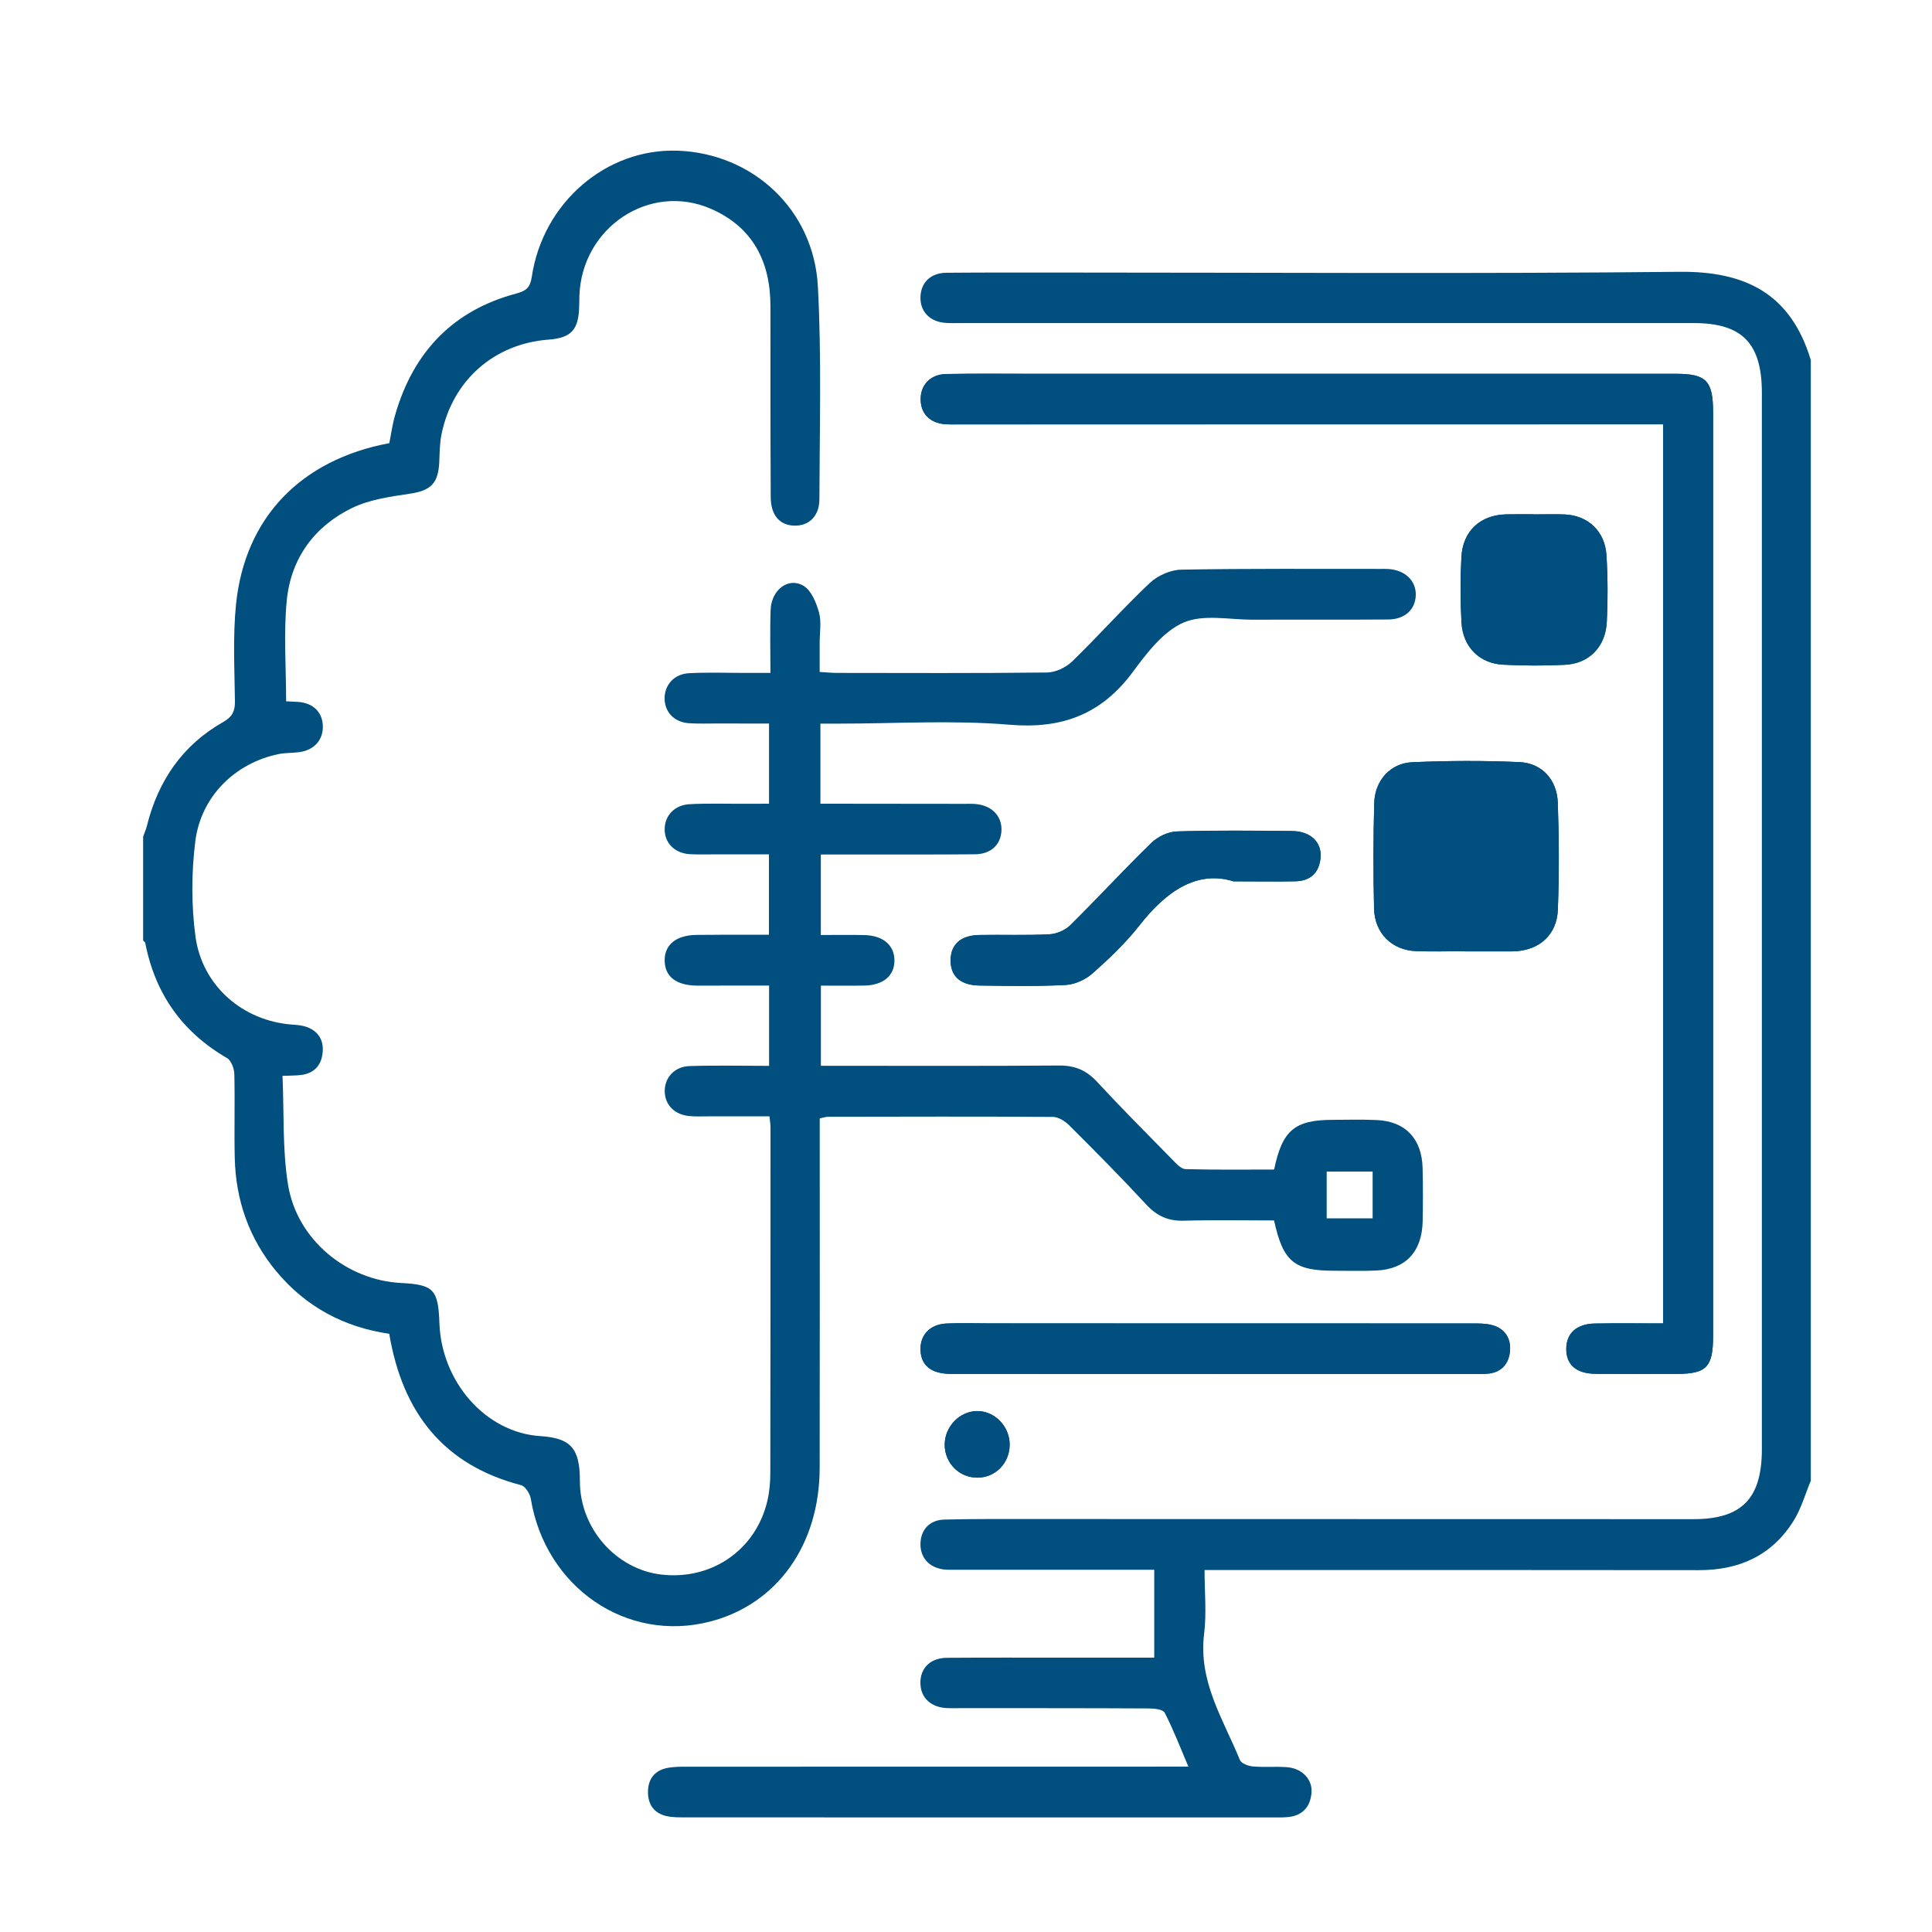 <?xml version="1.0" encoding="utf-8"?>
<!-- Generator: Adobe Illustrator 23.1.1, SVG Export Plug-In . SVG Version: 6.00 Build 0)  -->
<svg version="1.1" id="Livello_1" xmlns="http://www.w3.org/2000/svg" xmlns:xlink="http://www.w3.org/1999/xlink" x="0px" y="0px"
	 viewBox="0 0 283.46 283.46" style="enable-background:new 0 0 283.46 283.46;" xml:space="preserve">
<style type="text/css">
	.st0{fill:#004F7E;}
</style>
<g>
	<path class="st0" d="M143.47,216.8c2.61-0.04,4.65-2.14,4.66-4.82c0.02-2.72-2.22-5.01-4.84-4.95c-2.53,0.05-4.67,2.29-4.69,4.89
		C138.59,214.67,140.75,216.84,143.47,216.8 M225.06,75.47v-0.01c-1.35,0-2.7-0.02-4.05,0.01c-3.81,0.09-6.38,2.41-6.59,6.27
		c-0.17,3.18-0.17,6.38,0.01,9.56c0.2,3.63,2.63,6.06,6.16,6.23c3.01,0.15,6.04,0.16,9.05,0.01c3.51-0.18,5.93-2.64,6.11-6.29
		c0.16-3.26,0.15-6.54-0.05-9.8c-0.22-3.51-2.72-5.82-6.1-5.97C228.08,75.42,226.57,75.47,225.06,75.47 M180.97,129.31
		c3.88,0,6.5,0.05,9.13-0.02c2.13-0.05,3.44-1.22,3.65-3.43c0.22-2.29-1.46-3.91-4.15-3.94c-5.65-0.05-11.3-0.12-16.94,0.06
		c-1.28,0.04-2.8,0.77-3.74,1.69c-4.05,3.93-7.87,8.11-11.89,12.07c-0.76,0.75-2.02,1.28-3.08,1.33c-3.41,0.17-6.83,0.04-10.25,0.1
		c-2.71,0.05-4.17,1.36-4.23,3.61c-0.06,2.4,1.4,3.78,4.26,3.81c4.21,0.05,8.44,0.14,12.64-0.09c1.36-0.07,2.92-0.79,3.96-1.72
		c2.46-2.19,4.89-4.5,6.92-7.1C171.17,130.68,175.71,127.66,180.97,129.31 M214.89,139.56v0.03c2.31,0,4.62,0,6.93,0
		c0.16,0,0.32-0.01,0.48-0.02c3.58-0.19,6.12-2.44,6.26-6.1c0.2-5.24,0.18-10.49-0.01-15.73c-0.12-3.37-2.35-5.78-5.62-5.92
		c-5.24-0.23-10.51-0.22-15.75,0.02c-3.21,0.14-5.47,2.71-5.56,5.98c-0.14,5.16-0.15,10.33-0.02,15.49c0.09,3.62,2.6,6.08,6.12,6.24
		C210.11,139.64,212.5,139.56,214.89,139.56 M178.22,201.58v0.02c12.58,0,25.15,0,37.73,0c0.8,0,1.6,0.02,2.39-0.05
		c1.96-0.19,3.06-1.45,3.21-3.36c0.15-1.93-0.83-3.32-2.71-3.79c-0.91-0.23-1.89-0.22-2.84-0.22c-23.56-0.01-47.12-0.01-70.68-0.01
		c-2.15,0-4.3-0.08-6.45,0.02c-2.4,0.11-3.86,1.66-3.81,3.82c0.05,2.33,1.55,3.57,4.47,3.57
		C152.42,201.59,165.32,201.58,178.22,201.58 M244.02,194.17c-3.49,0-6.75-0.04-10.01,0.02c-2.66,0.04-4.17,1.41-4.21,3.65
		c-0.04,2.38,1.44,3.71,4.31,3.73c3.98,0.03,7.96,0.01,11.95,0.01c4.31-0.01,5.28-1.02,5.28-5.54c0-45.18,0-90.36,0-135.54
		c0-4.62-0.99-5.65-5.44-5.65c-31.38,0-62.76,0-94.15,0c-4.3,0-8.6-0.05-12.9,0.03c-2.37,0.04-3.84,1.63-3.77,3.83
		c0.06,2.1,1.47,3.43,3.78,3.55c0.55,0.03,1.11,0.01,1.67,0.01c33.61-0.01,67.22-0.01,100.83-0.01h2.66V194.17z"/>
	<path class="st0" d="M194.65,178.75h6.74v-6.86h-6.74V178.75z M21.01,122.73c0.18-0.51,0.41-1.02,0.54-1.55
		c1.66-6.68,5.27-11.88,11.17-15.23c1.29-0.73,1.77-1.52,1.75-3.04c-0.06-4.75-0.32-9.54,0.16-14.25
		c1.3-12.72,9.51-21.21,22.49-23.64c0.27-1.35,0.46-2.81,0.87-4.19c2.7-9.32,8.59-15.32,17.75-17.76c1.41-0.38,2.03-0.81,2.28-2.44
		c1.63-10.92,10.94-18.89,21.41-18.52c11.02,0.4,19.97,8.64,20.57,19.93c0.55,10.38,0.25,20.82,0.22,31.23
		c-0.01,2.51-1.6,3.94-3.74,3.85c-2.1-0.08-3.39-1.54-3.4-4.19c-0.05-9.34-0.04-18.69-0.04-28.04c-0.01-6.62-2.68-11.6-8.7-14.24
		c-8.99-3.94-18.97,2.69-19.33,12.73c-0.02,0.49-0.02,0.98-0.03,1.48c-0.07,3.53-1.15,4.72-4.52,4.97
		c-7.92,0.6-14.01,5.92-15.66,13.78c-0.29,1.35-0.29,2.76-0.35,4.16c-0.15,3.21-1.27,4.21-4.35,4.67c-2.87,0.43-5.9,0.85-8.47,2.1
		c-5.43,2.65-8.93,7.3-9.55,13.51c-0.49,4.84-0.1,9.78-0.1,14.84c0.49,0.02,1.1,0.05,1.71,0.09c2.17,0.13,3.55,1.41,3.67,3.4
		c0.13,2.09-1.2,3.66-3.42,3.97c-1.02,0.14-2.08,0.08-3.08,0.29c-6.35,1.31-11.39,6.2-12.21,12.83c-0.57,4.58-0.58,9.37,0.03,13.94
		c1,7.32,7.05,12.42,14.24,12.92c0.71,0.05,1.44,0.11,2.1,0.35c1.71,0.63,2.52,1.97,2.31,3.83c-0.21,1.85-1.28,2.95-3.08,3.2
		c-0.77,0.11-1.55,0.08-2.8,0.14c0.24,5.4-0.03,10.78,0.81,15.96c1.31,8.09,8.6,14.03,16.61,14.43c4.75,0.24,5.43,0.96,5.6,5.88
		c0.29,8.55,6.72,16.05,14.77,16.58c4.42,0.29,5.85,1.69,5.84,6.57c-0.02,7.05,5.39,13,11.97,13.75
		c7.37,0.84,13.84-3.62,15.53-10.79c0.32-1.34,0.44-2.76,0.44-4.14c0.03-16.89,0.03-33.79,0.03-50.68c0-0.4-0.07-0.8-0.15-1.62
		c-3,0-5.99,0-8.98,0c-0.88,0-1.76,0.04-2.63-0.03c-2.26-0.15-3.73-1.6-3.76-3.63c-0.03-2.02,1.42-3.65,3.67-3.72
		c3.81-0.12,7.63-0.03,11.64-0.03V144.6c-2,0-4.04-0.01-6.07,0c-1.52,0-3.03,0.03-4.54,0.01c-3.03-0.04-4.68-1.33-4.71-3.66
		c-0.04-2.32,1.66-3.73,4.61-3.78c2.71-0.04,5.42-0.02,8.12-0.03c0.79,0,1.57,0,2.57,0v-11.79c-2.61,0-5.28,0-7.94,0
		c-1.2,0-2.39,0.04-3.58-0.02c-2.25-0.11-3.74-1.56-3.78-3.58c-0.04-2.01,1.4-3.64,3.65-3.76c2.7-0.14,5.42-0.05,8.12-0.06
		c1.11-0.01,2.22-0.01,3.54-0.01v-11.76c-2.53,0-5.11,0-7.69-0.01c-1.35,0-2.71,0.05-4.06-0.04c-2.11-0.14-3.52-1.59-3.57-3.54
		c-0.05-2.04,1.36-3.68,3.6-3.8c2.7-0.14,5.41-0.04,8.12-0.04c1.17,0,2.35,0,3.81,0c0-3.27-0.09-6.29,0.03-9.3
		c0.12-2.93,2.66-4.83,4.87-3.45c1.12,0.7,1.84,2.48,2.23,3.91c0.37,1.37,0.09,2.93,0.09,4.4c0,1.38,0,2.75,0,4.3
		c1,0.05,1.77,0.14,2.54,0.14c10.28,0.01,20.55,0.06,30.82-0.06c1.24-0.02,2.75-0.72,3.67-1.61c3.89-3.77,7.49-7.83,11.42-11.54
		c1.16-1.09,3.04-1.91,4.59-1.94c9.79-0.18,19.59-0.1,29.39-0.11c0.32,0,0.64-0.01,0.96,0.01c2.49,0.14,4.14,1.72,4.07,3.87
		c-0.07,2.1-1.62,3.53-4.07,3.54c-6.61,0.05-13.22,0-19.83,0.03c-3.42,0.01-7.21-0.84-10.15,0.41c-2.93,1.26-5.35,4.39-7.39,7.16
		c-4.66,6.34-10.48,8.49-18.16,7.84c-8.31-0.7-16.71-0.16-25.08-0.16h-2.67v11.75c0.84,0,1.68,0,2.51,0
		c6.21,0.01,12.42,0.01,18.64,0.02c0.56,0,1.12-0.03,1.67,0.03c2.36,0.22,3.85,1.8,3.74,3.92c-0.11,2.06-1.55,3.43-3.89,3.45
		c-6.05,0.05-12.1,0.03-18.16,0.03c-1.42,0-2.84,0-4.45,0v11.81c2.1,0,4.22-0.03,6.34,0.01c2.77,0.05,4.44,1.46,4.46,3.7
		c0.02,2.25-1.63,3.66-4.42,3.71c-2.06,0.04-4.12,0.01-6.37,0.01v11.76h2.74c10.75,0,21.5,0.04,32.25-0.04
		c2.23-0.01,3.93,0.67,5.49,2.35c3.63,3.92,7.39,7.69,11.13,11.5c0.55,0.56,1.24,1.33,1.88,1.35c4.36,0.12,8.71,0.06,13.01,0.06
		c1.19-5.77,3.02-7.28,8.6-7.29c2.15-0.01,4.31-0.07,6.46,0.03c4.19,0.19,6.6,2.72,6.72,7.02c0.07,2.62,0.06,5.25,0.01,7.87
		c-0.11,4.46-2.51,7-6.81,7.19c-2.07,0.09-4.14,0.03-6.21,0.03c-5.84-0.01-7.46-1.33-8.78-7.38c-4.37,0-8.82-0.09-13.26,0.04
		c-2.25,0.06-3.91-0.67-5.47-2.35c-3.68-3.98-7.49-7.82-11.33-11.65c-0.62-0.62-1.59-1.23-2.41-1.23
		c-10.99-0.07-21.98-0.04-32.97-0.02c-0.3,0-0.61,0.11-1.22,0.23v2.87c0,16.15,0.02,32.3-0.01,48.46
		c-0.03,11.28-6.27,19.97-16.07,22.5c-12.25,3.17-24.16-5.01-26.31-18c-0.12-0.75-0.81-1.85-1.43-2.01
		c-11.25-2.92-17.38-10.51-19.34-22.21c-6.55-0.95-12.18-3.89-16.56-9.15c-3.99-4.8-5.96-10.4-6.11-16.67
		c-0.09-4.1,0.04-8.2-0.06-12.3c-0.02-0.81-0.47-1.99-1.08-2.34c-6.51-3.77-10.52-9.35-11.99-16.88c-0.02-0.14-0.2-0.23-0.31-0.35
		V122.73z"/>
	<path class="st0" d="M265.7,217.2c-0.84,2.01-1.44,4.19-2.59,6c-3.22,5.09-8.02,7.18-13.85,7.17c-23.02-0.03-46.03-0.02-69.05-0.02
		h-3.48c0,3.19,0.31,6.31-0.06,9.33c-0.89,7.03,2.82,12.59,5.25,18.55c0.21,0.51,1.23,0.88,1.9,0.94c1.66,0.15,3.35-0.02,5.01,0.11
		c2.22,0.17,3.77,1.8,3.59,3.78c-0.19,2.17-1.45,3.39-3.59,3.55c-0.71,0.06-1.43,0.04-2.15,0.04c-28.67,0-57.35,0.01-86.01-0.01
		c-0.95,0-1.93,0.02-2.85-0.18c-1.78-0.39-2.74-1.62-2.75-3.5c-0.01-1.87,0.92-3.14,2.7-3.54c1-0.22,2.06-0.21,3.08-0.21
		c23.42-0.01,46.83-0.01,70.25-0.01h3.26c-1.24-2.91-2.22-5.48-3.47-7.9c-0.25-0.5-1.52-0.64-2.31-0.64
		c-9.32-0.05-18.64-0.04-27.95-0.04c-0.56,0-1.12,0.02-1.68-0.01c-2.4-0.11-3.9-1.53-3.91-3.71c-0.01-2.18,1.48-3.65,3.9-3.67
		c5.74-0.04,11.47-0.02,17.21-0.02c4.36,0,8.72,0,13.2,0v-12.9h-4.17c-8.28,0-16.57,0.01-24.85,0c-0.64,0-1.28,0.03-1.91-0.05
		c-2.11-0.28-3.4-1.74-3.37-3.75c0.03-2.05,1.32-3.5,3.5-3.56c4.3-0.11,8.6-0.08,12.9-0.08c32.34,0,64.67,0.01,97.01,0.02
		c7.09,0,10.04-3.02,10.04-10.27c0-51.65,0-103.31,0-154.97c0-7.3-2.89-10.25-10.03-10.25c-35.84,0-71.68,0-107.52,0
		c-0.71,0-1.43,0.03-2.15-0.02c-2.36-0.14-3.83-1.66-3.75-3.85c0.08-2.09,1.5-3.49,3.81-3.51c6.14-0.05,12.27-0.03,18.4-0.03
		c29.71,0,59.42,0.2,89.12-0.11c9.64-0.1,16.33,3.14,19.3,12.94V217.2z"/>
	<path class="st0" d="M244.02,194.17V62.25h-2.66c-33.61,0-67.23,0.01-100.83,0.01c-0.56,0-1.12,0.02-1.67-0.01
		c-2.31-0.12-3.72-1.44-3.78-3.55c-0.07-2.19,1.4-3.79,3.77-3.83c4.3-0.08,8.6-0.03,12.9-0.03c31.38,0,62.76,0,94.15,0
		c4.45,0,5.44,1.03,5.44,5.65c0,45.18,0,90.36,0,135.54c0,4.52-0.96,5.53-5.28,5.54c-3.98,0.01-7.96,0.03-11.95-0.01
		c-2.86-0.02-4.35-1.35-4.31-3.73c0.04-2.25,1.55-3.61,4.21-3.65C237.26,194.12,240.53,194.17,244.02,194.17"/>
	<path class="st0" d="M178.21,201.58c-12.89,0-25.79,0.01-38.69-0.01c-2.92-0.01-4.42-1.24-4.47-3.57
		c-0.05-2.16,1.41-3.71,3.81-3.82c2.14-0.1,4.3-0.02,6.44-0.02c23.56,0,47.12,0,70.69,0.01c0.95,0,1.93-0.01,2.84,0.22
		c1.88,0.47,2.86,1.87,2.71,3.79c-0.15,1.9-1.25,3.16-3.21,3.35c-0.79,0.08-1.59,0.05-2.39,0.05c-12.58,0.01-25.16,0-37.73,0V201.58
		z"/>
	<path class="st0" d="M208.91,131.95h12.37v-12.73h-12.37V131.95z M214.89,139.56c-2.39,0-4.78,0.08-7.16-0.02
		c-3.52-0.15-6.03-2.61-6.13-6.24c-0.12-5.16-0.11-10.33,0.03-15.49c0.08-3.28,2.35-5.84,5.56-5.98c5.24-0.23,10.51-0.25,15.75-0.02
		c3.26,0.15,5.49,2.56,5.62,5.93c0.19,5.24,0.21,10.49,0.01,15.73c-0.14,3.66-2.68,5.91-6.26,6.1c-0.16,0.01-0.32,0.01-0.48,0.01
		c-2.31,0-4.62,0-6.93,0V139.56z"/>
	<path class="st0" d="M180.97,129.31c-5.25-1.65-9.79,1.36-13.72,6.38c-2.03,2.6-4.46,4.91-6.92,7.1c-1.04,0.93-2.6,1.65-3.96,1.73
		c-4.2,0.22-8.42,0.14-12.64,0.08c-2.85-0.03-4.31-1.41-4.26-3.8c0.05-2.26,1.53-3.57,4.23-3.61c3.41-0.06,6.84,0.08,10.25-0.1
		c1.06-0.05,2.32-0.58,3.07-1.33c4.02-3.96,7.85-8.13,11.89-12.07c0.95-0.92,2.46-1.65,3.74-1.69c5.64-0.18,11.29-0.12,16.94-0.06
		c2.69,0.03,4.37,1.65,4.16,3.94c-0.21,2.21-1.53,3.38-3.66,3.43C187.48,129.36,184.85,129.31,180.97,129.31"/>
	<path class="st0" d="M221.66,90.04h6.75v-6.99h-6.75V90.04z M225.06,75.47c1.51,0,3.02-0.05,4.53,0.01
		c3.39,0.15,5.89,2.46,6.1,5.97c0.2,3.26,0.22,6.54,0.05,9.8c-0.18,3.65-2.6,6.1-6.11,6.28c-3.01,0.16-6.04,0.14-9.05-0.01
		c-3.53-0.17-5.96-2.6-6.16-6.23c-0.17-3.18-0.18-6.38-0.01-9.56c0.21-3.85,2.78-6.18,6.59-6.27c1.35-0.03,2.71-0.01,4.05-0.01
		V75.47z"/>
	<path class="st0" d="M143.47,216.8c-2.72,0.04-4.88-2.13-4.86-4.88c0.02-2.6,2.16-4.83,4.69-4.89c2.62-0.05,4.86,2.23,4.84,4.95
		C148.12,214.65,146.08,216.76,143.47,216.8"/>
</g>
</svg>
